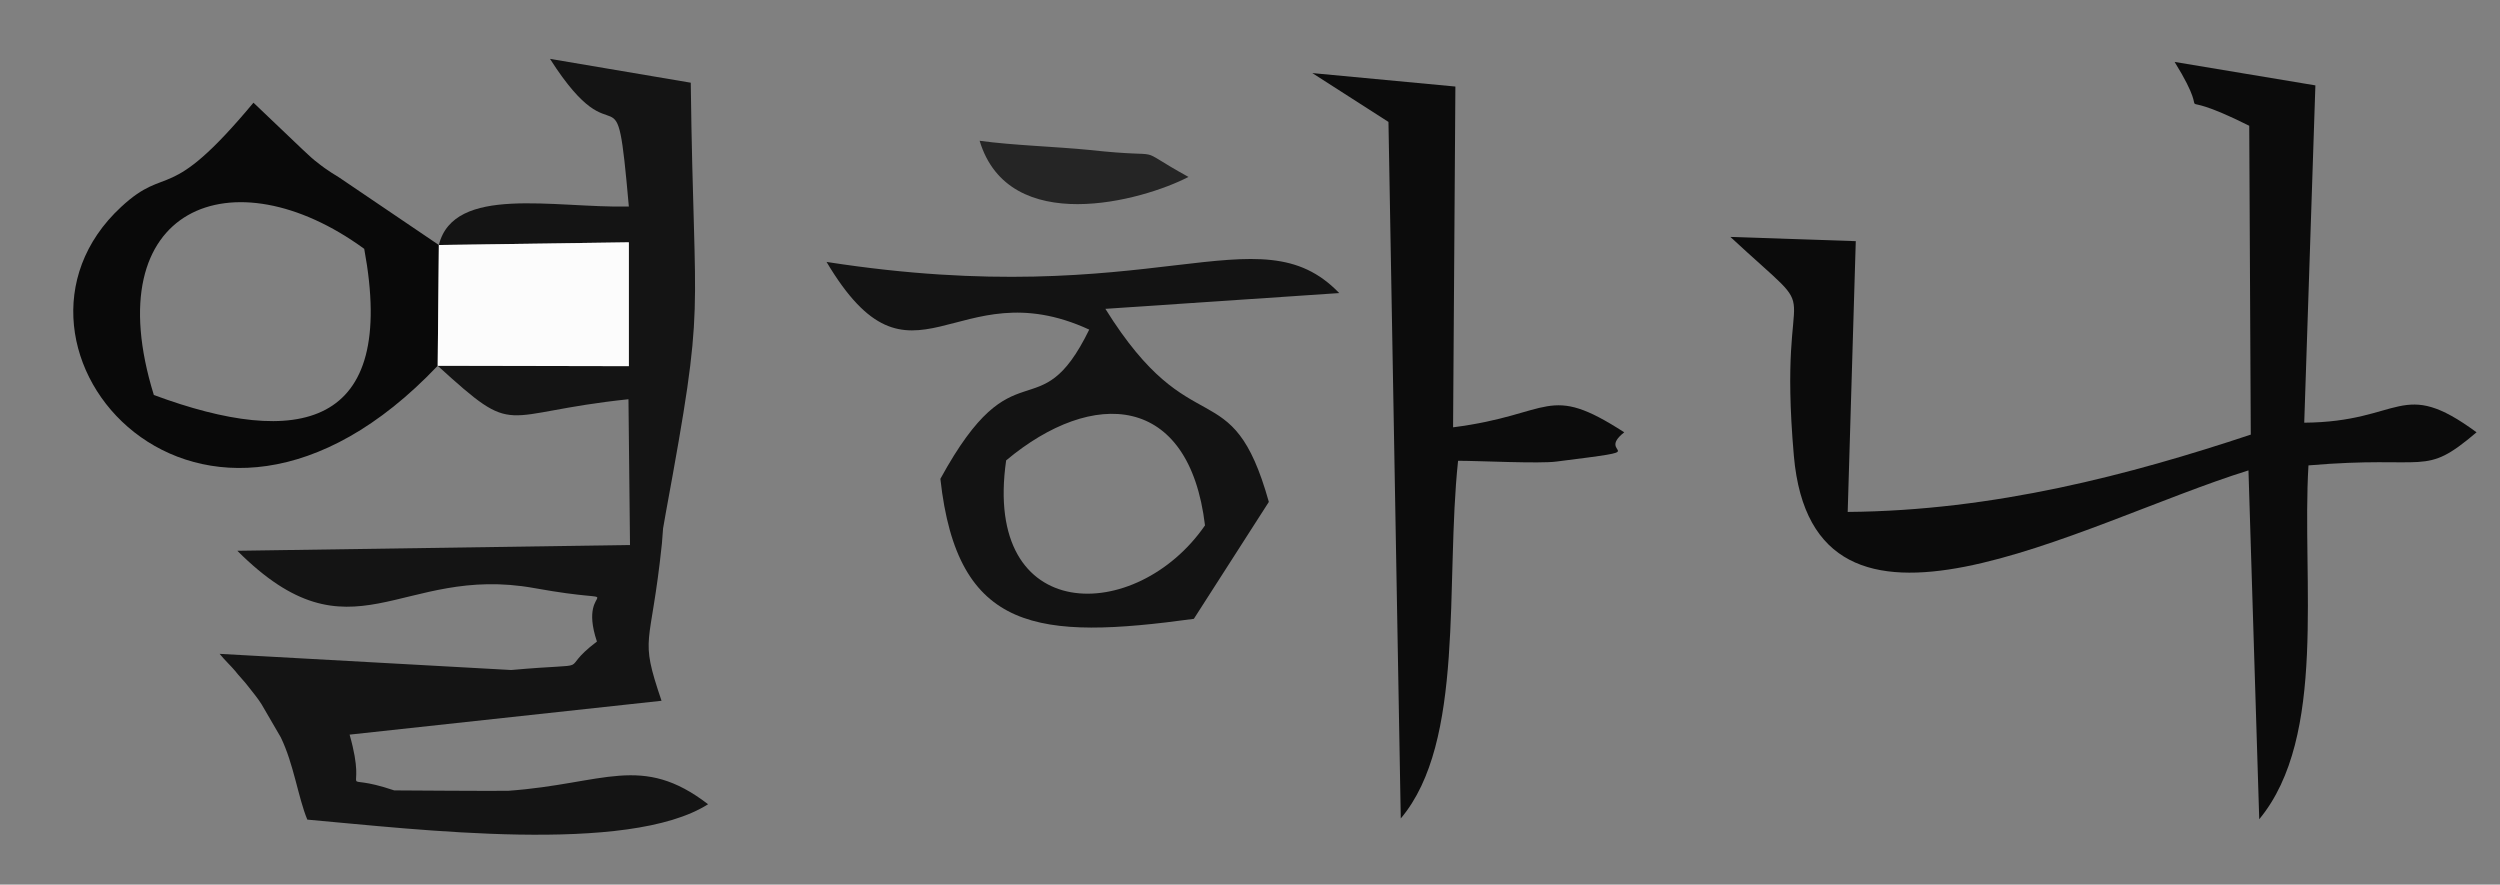 <?xml version="1.0" encoding="UTF-8"?>
<!DOCTYPE svg PUBLIC "-//W3C//DTD SVG 1.1//EN" "http://www.w3.org/Graphics/SVG/1.1/DTD/svg11.dtd">
<!-- Creator: CorelDRAW X7 -->
<svg xmlns="http://www.w3.org/2000/svg" xml:space="preserve" width="65mm" height="23mm" version="1.1" shape-rendering="geometricPrecision" text-rendering="geometricPrecision" image-rendering="optimizeQuality" fill-rule="evenodd" clip-rule="evenodd"
viewBox="0 0 6500 2300"
 xmlns:xlink="http://www.w3.org/1999/xlink">
 <rect x="0" y="0" width="6500" height="2300" fill="#808080" stroke="none"/>
 <g id="Capa_x0020_1">
  <g id="_651226832800">
   <path fill="#141414" d="M1141 637l494 -7 0 322 -497 -1c210,191 153,123 496,87l4 379 -1021 15c299,299 422,34 772,97 276,50 107,-28 163,139 -111,84 14,53 -223,74l-758 -42c13,16 30,32 40,44 9,12 26,29 37,44 10,13 22,27 32,43l50 86c34,70 45,156 69,214 284,25 834,92 1042,-40 -173,-133 -270,-53 -519,-35 -17,1 -297,-1 -297,-1 -160,-54 -65,35 -116,-145l811 -88c-59,-174 -28,-130 1,-409 1,-11 2,-28 3,-39 2,-12 5,-28 7,-40 106,-576 73,-466 65,-1119l-366 -62c181,284 170,-12 205,384 -195,4 -455,-57 -494,100z"/>
   <path fill="#0B0B0B" d="M5654 161c115,186 -40,49 194,166l4 803c-313,104 -667,198 -1048,201l21 -704 -326 -11c266,247 120,53 165,569 51,581 743,175 1182,38l28 907c178,-215 110,-622 128,-920 316,-27 298,32 437,-86 -197,-145 -192,-27 -448,-25l29 -877 -366 -61z"/>
   <path fill="#131313" d="M2616 1197c226,-189 476,-174 517,169 -178,258 -579,262 -517,-169zm-467 -516c223,375 334,15 683,176 -132,270 -192,31 -387,388 44,401 256,419 659,364l195 -304c-97,-346 -199,-139 -425,-502l608 -41c-210,-218 -478,52 -1333,-81z"/>
   <path fill="#090909" d="M400 1027c-152,-491 206,-629 547,-380 87,469 -172,519 -547,380zm738 -76l3 -314 -251 -170c-11,-8 -26,-16 -37,-24 -11,-7 -25,-18 -35,-26 -10,-8 -23,-21 -32,-29l-127 -121c-225,270 -221,157 -344,271 -390,361 206,1063 823,413z"/>
   <path fill="#0C0C0C" d="M3412 190l198 127 32 1811c168,-199 115,-611 149,-930 53,0 213,8 256,2 270,-34 97,-14 176,-76 -201,-130 -186,-46 -445,-13l6 -886 -372 -35z"/>
   <polygon fill="#FCFCFC" points="1138,951 1635,952 1635,630 1141,637 "/>
   <path fill="#252525" d="M3090 460c-156,-86 -37,-46 -256,-70 -91,-9 -200,-12 -287,-24 76,252 424,156 543,94z"/>
  </g>
 </g>
</svg>

